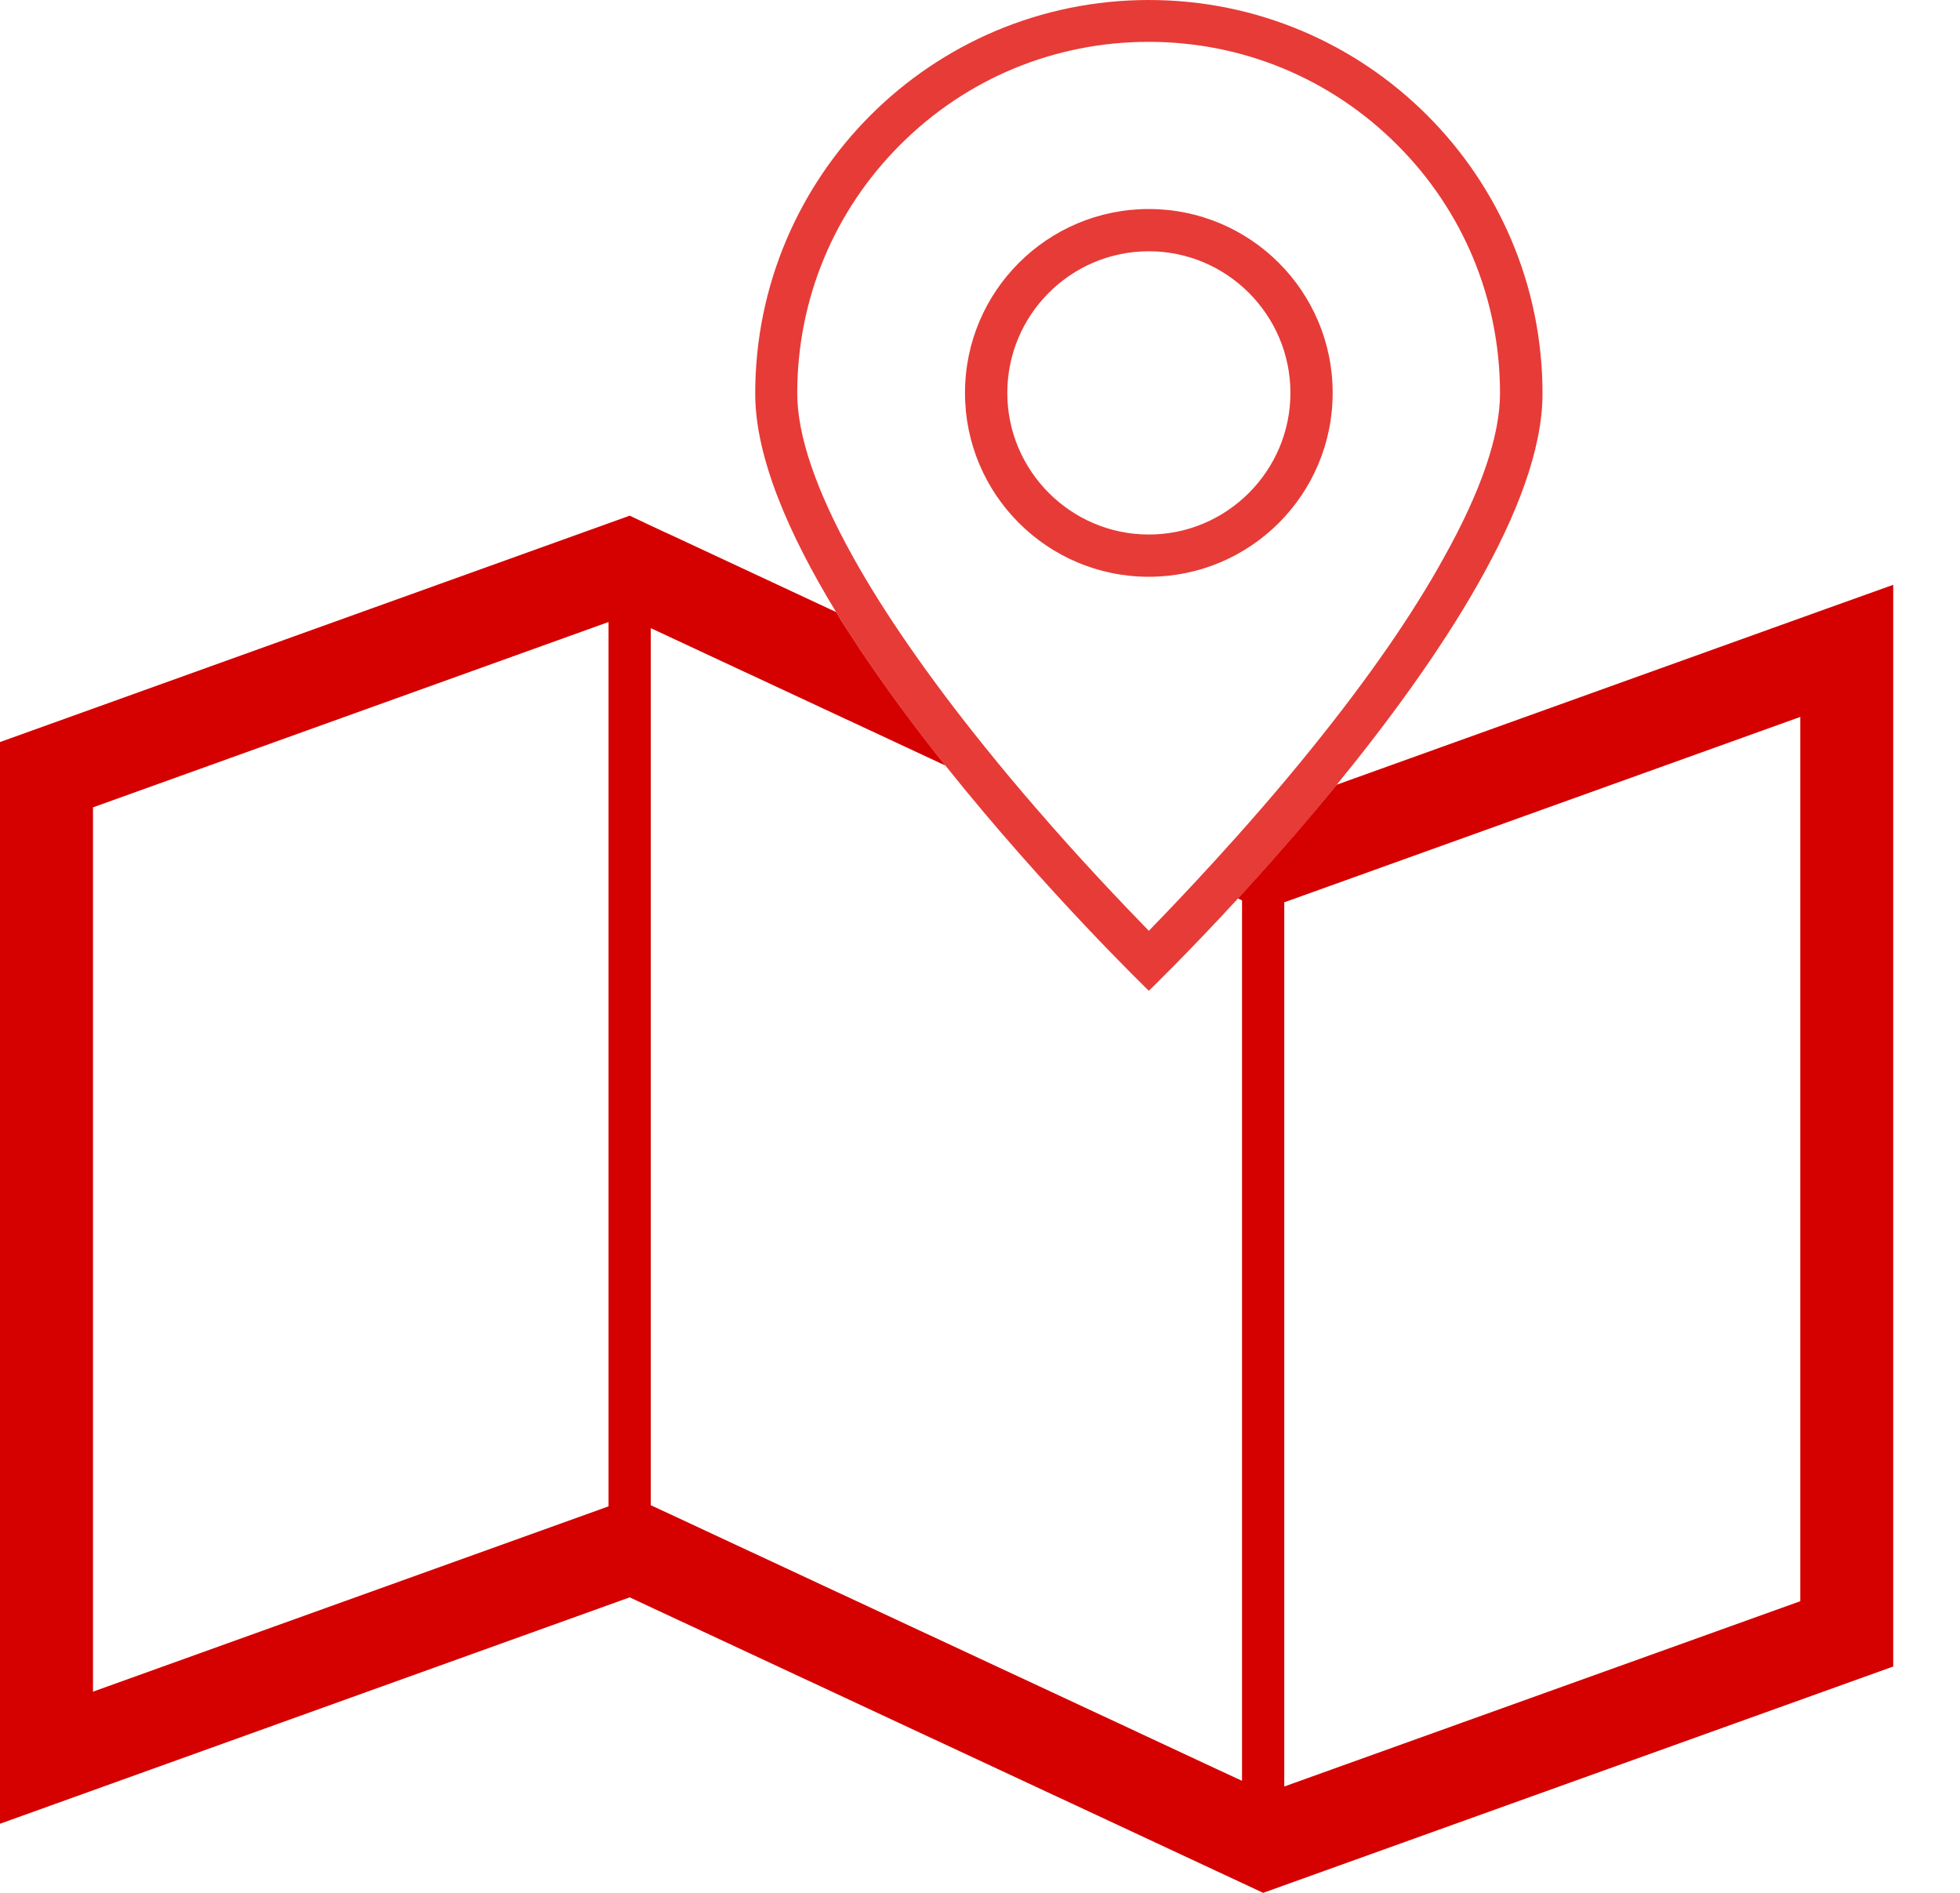 <svg width="29" height="28" viewBox="0 0 29 28" fill="none" xmlns="http://www.w3.org/2000/svg">
<path d="M16.998 0C13.781 0 11.174 2.607 11.174 5.824C11.174 6.762 11.671 7.907 12.371 9.054C12.846 9.829 13.412 10.608 13.988 11.324C15.476 13.187 16.998 14.656 16.998 14.656C16.998 14.656 17.552 14.122 18.321 13.287C18.759 12.809 19.268 12.237 19.781 11.605C21.278 9.77 22.823 7.478 22.823 5.824C22.823 2.607 20.215 0 16.998 0ZM19.431 11.042C19.18 11.355 18.927 11.655 18.683 11.937C18.44 12.218 18.202 12.484 17.98 12.727C17.589 13.156 17.248 13.512 16.998 13.769C16.608 13.368 15.989 12.721 15.316 11.94C15.072 11.658 14.822 11.361 14.572 11.049C14.15 10.527 13.775 10.026 13.444 9.548C13.128 9.092 12.856 8.66 12.628 8.251C12.077 7.263 11.796 6.444 11.796 5.818C11.796 4.43 12.337 3.123 13.319 2.142C14.3 1.16 15.607 0.619 16.995 0.619C18.383 0.619 19.69 1.16 20.672 2.142C21.654 3.123 22.194 4.43 22.194 5.818C22.194 6.444 21.916 7.259 21.366 8.244C20.903 9.085 20.253 10.023 19.431 11.042Z" fill="#E73B37"/>
<path d="M16.998 3.717C18.152 3.717 19.093 4.658 19.093 5.812C19.093 6.966 18.152 7.907 16.998 7.907C15.845 7.907 14.904 6.966 14.904 5.812C14.904 4.658 15.841 3.717 16.998 3.717ZM16.998 3.092C15.498 3.092 14.278 4.308 14.278 5.812C14.278 7.313 15.495 8.532 16.998 8.532C18.499 8.532 19.718 7.316 19.718 5.812C19.718 4.308 18.499 3.092 16.998 3.092Z" fill="#E73B37"/>
<path d="M27.009 9.01L20.891 11.208L19.778 11.608C19.265 12.237 18.755 12.812 18.317 13.29L18.377 13.319V26.343L17.98 26.159L16.532 25.483L9.898 22.391L9.629 22.266V9.292L13.988 11.324C13.412 10.605 12.846 9.829 12.371 9.054L9.945 7.922L9.829 7.869L9.561 7.744L9.317 7.628L9.248 7.653L0 10.977V26.978L9.317 23.629L16.532 26.993L17.98 27.669L18.69 28L28.012 24.652V8.651L27.009 9.01ZM9.004 22.282L8.851 22.338L1.376 25.024V11.943L9.004 9.201V22.282ZM26.637 23.686L19.002 26.427V13.347L19.162 13.29L26.637 10.605V23.686Z" fill="#D50000"/>
</svg>
